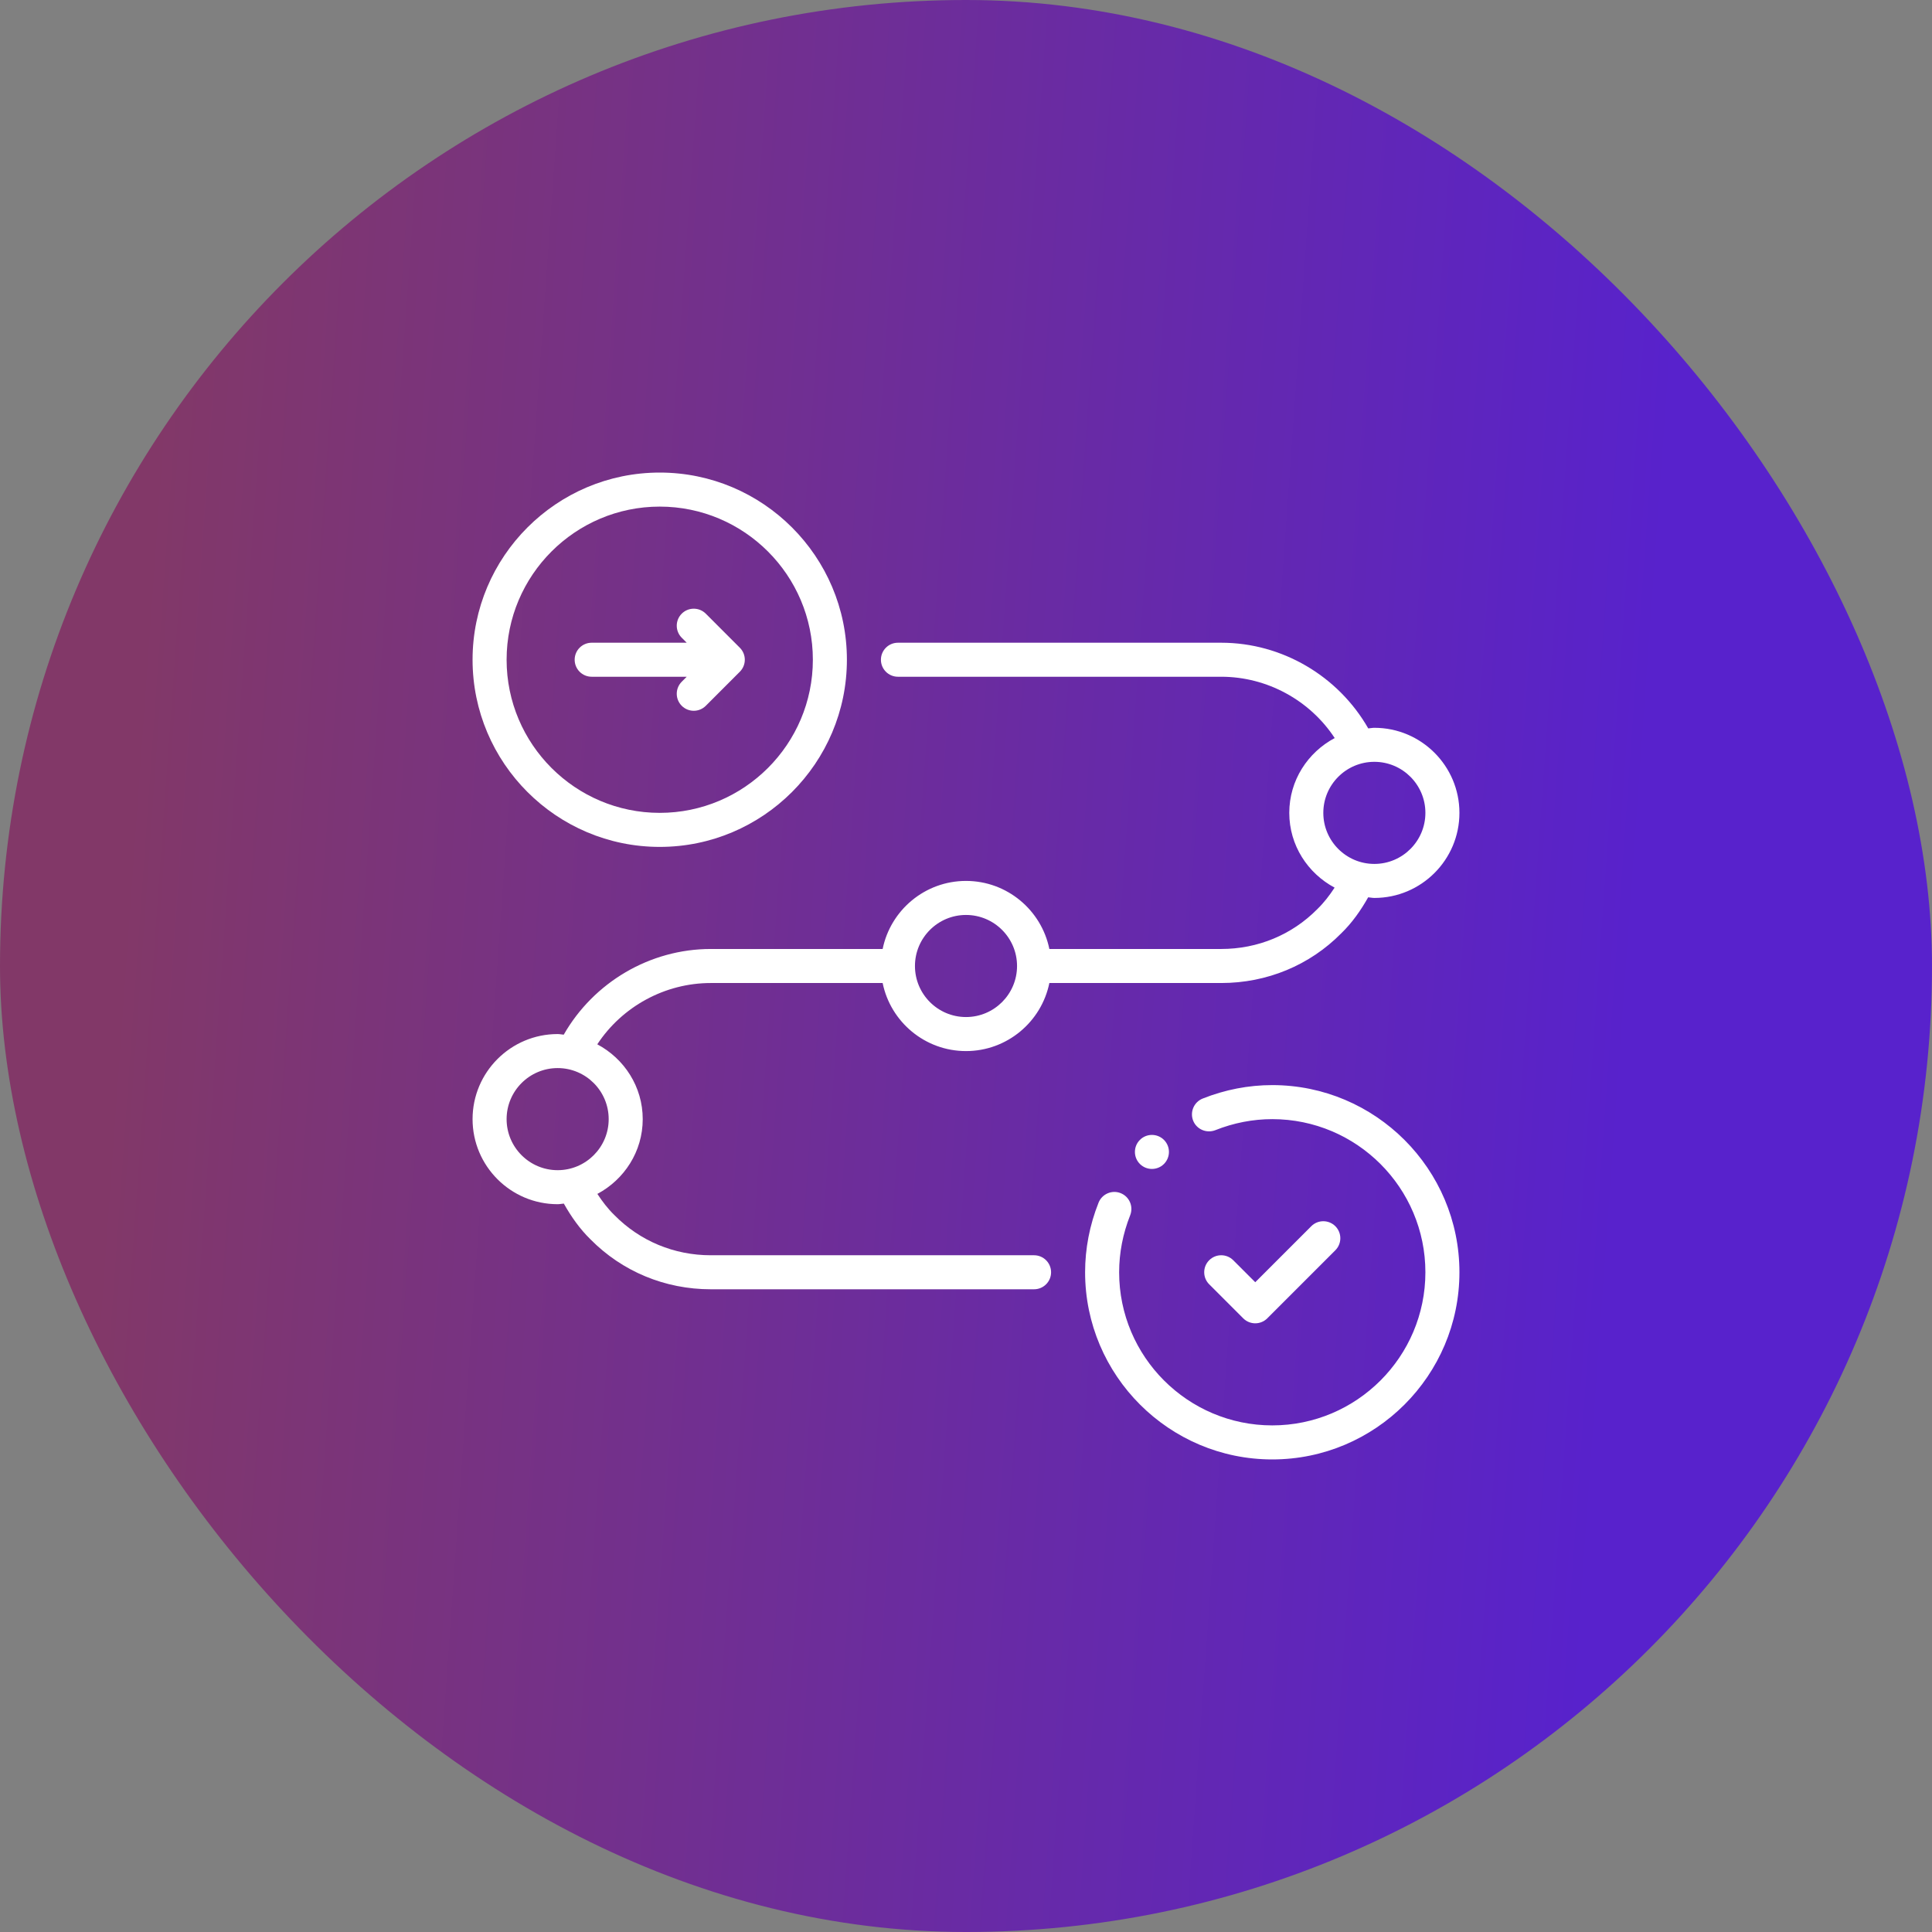 <svg width="110" height="110" viewBox="0 0 110 110" fill="none" xmlns="http://www.w3.org/2000/svg">
<rect x="0" y="0" width="110" height="110" fill="#808080" stroke="none"/>
<rect width="110" height="110" rx="55" fill="url(#paint0_linear_2831_4726)"/>
<path d="M37.562 48.219C43.438 48.219 48.219 43.437 48.219 37.562C48.219 31.688 43.438 26.906 37.562 26.906C31.687 26.906 26.906 31.688 26.906 37.562C26.906 43.437 31.687 48.219 37.562 48.219ZM37.562 28.844C42.37 28.844 46.281 32.755 46.281 37.562C46.281 42.37 42.37 46.281 37.562 46.281C32.755 46.281 28.844 42.37 28.844 37.562C28.844 32.755 32.755 28.844 37.562 28.844Z" fill="white"/>
<path d="M72.438 61.781C71.089 61.781 69.756 62.039 68.476 62.547C67.979 62.746 67.737 63.308 67.933 63.806C68.131 64.303 68.696 64.54 69.192 64.349C70.244 63.931 71.335 63.719 72.438 63.719C77.245 63.719 81.156 67.63 81.156 72.438C81.156 77.245 77.245 81.156 72.438 81.156C67.63 81.156 63.719 77.245 63.719 72.438C63.719 71.336 63.931 70.243 64.348 69.191C64.545 68.693 64.302 68.129 63.804 67.932C63.313 67.734 62.744 67.978 62.547 68.475C62.039 69.756 61.781 71.09 61.781 72.438C61.781 78.312 66.562 83.094 72.438 83.094C78.313 83.094 83.094 78.312 83.094 72.438C83.094 66.563 78.313 61.781 72.438 61.781Z" fill="white"/>
<path d="M78.25 41.438C78.131 41.438 78.019 41.464 77.903 41.473C76.2 38.495 73.001 36.594 69.531 36.594H51.125C50.59 36.594 50.156 37.027 50.156 37.562C50.156 38.098 50.59 38.531 51.125 38.531H69.531C72.147 38.531 74.582 39.874 75.993 42.022C74.462 42.836 73.406 44.429 73.406 46.281C73.406 48.131 74.46 49.722 75.987 50.538C75.703 50.973 75.384 51.391 75.003 51.761C73.558 53.225 71.614 54.031 69.531 54.031H59.746C59.296 51.823 57.339 50.156 55 50.156C52.661 50.156 50.704 51.823 50.254 54.031H40.469C36.999 54.031 33.8 55.933 32.097 58.91C31.98 58.902 31.869 58.875 31.75 58.875C29.079 58.875 26.906 61.047 26.906 63.719C26.906 66.39 29.079 68.562 31.75 68.562C31.87 68.562 31.984 68.535 32.102 68.527C32.519 69.269 33.016 69.975 33.617 70.561C35.43 72.396 37.863 73.406 40.469 73.406H58.875C59.41 73.406 59.844 72.973 59.844 72.438C59.844 71.902 59.41 71.469 58.875 71.469H40.469C38.386 71.469 36.442 70.663 34.983 69.185C34.611 68.824 34.295 68.409 34.012 67.976C35.54 67.16 36.594 65.569 36.594 63.719C36.594 61.867 35.538 60.274 34.007 59.459C35.418 57.312 37.852 55.969 40.469 55.969H50.254C50.704 58.177 52.661 59.844 55 59.844C57.339 59.844 59.296 58.177 59.746 55.969H69.531C72.137 55.969 74.57 54.958 76.368 53.136C76.982 52.541 77.48 51.832 77.898 51.089C78.016 51.098 78.129 51.125 78.25 51.125C80.921 51.125 83.094 48.953 83.094 46.281C83.094 43.61 80.921 41.438 78.25 41.438ZM31.75 66.625C30.147 66.625 28.844 65.321 28.844 63.719C28.844 62.116 30.147 60.812 31.75 60.812C33.353 60.812 34.656 62.116 34.656 63.719C34.656 65.321 33.353 66.625 31.75 66.625ZM55 57.906C53.397 57.906 52.094 56.603 52.094 55C52.094 53.397 53.397 52.094 55 52.094C56.603 52.094 57.906 53.397 57.906 55C57.906 56.603 56.603 57.906 55 57.906ZM78.25 49.188C76.647 49.188 75.344 47.884 75.344 46.281C75.344 44.679 76.647 43.375 78.25 43.375C79.853 43.375 81.156 44.679 81.156 46.281C81.156 47.884 79.853 49.188 78.25 49.188Z" fill="white"/>
<path d="M71.469 75.344C71.717 75.344 71.965 75.249 72.154 75.06L76.029 71.185C76.407 70.806 76.407 70.194 76.029 69.815C75.65 69.437 75.037 69.437 74.659 69.815L71.469 73.005L70.216 71.753C69.838 71.374 69.225 71.374 68.846 71.753C68.468 72.131 68.468 72.744 68.846 73.122L70.784 75.06C70.973 75.249 71.221 75.344 71.469 75.344Z" fill="white"/>
<path d="M33.688 38.531H39.099L38.815 38.815C38.437 39.194 38.437 39.806 38.815 40.185C39.004 40.374 39.252 40.469 39.5 40.469C39.748 40.469 39.996 40.374 40.185 40.185L42.122 38.247C42.501 37.869 42.501 37.256 42.122 36.878L40.185 34.94C39.806 34.562 39.194 34.562 38.815 34.94C38.437 35.319 38.437 35.931 38.815 36.31L39.099 36.594H33.688C33.152 36.594 32.719 37.027 32.719 37.562C32.719 38.098 33.152 38.531 33.688 38.531Z" fill="white"/>
<path d="M66.271 66.271C66.649 65.893 66.649 65.279 66.271 64.901C65.893 64.523 65.279 64.523 64.901 64.901C64.523 65.279 64.523 65.893 64.901 66.271C65.279 66.649 65.893 66.649 66.271 66.271Z" fill="white"/>
<defs>
<linearGradient id="paint0_linear_2831_4726" x1="89.092" y1="110" x2="3.266" y2="103.897" gradientUnits="userSpaceOnUse">
<stop stop-color="#5822CC"/>
<stop offset="1" stop-color="#823868"/>
</linearGradient>
</defs>
</svg>
